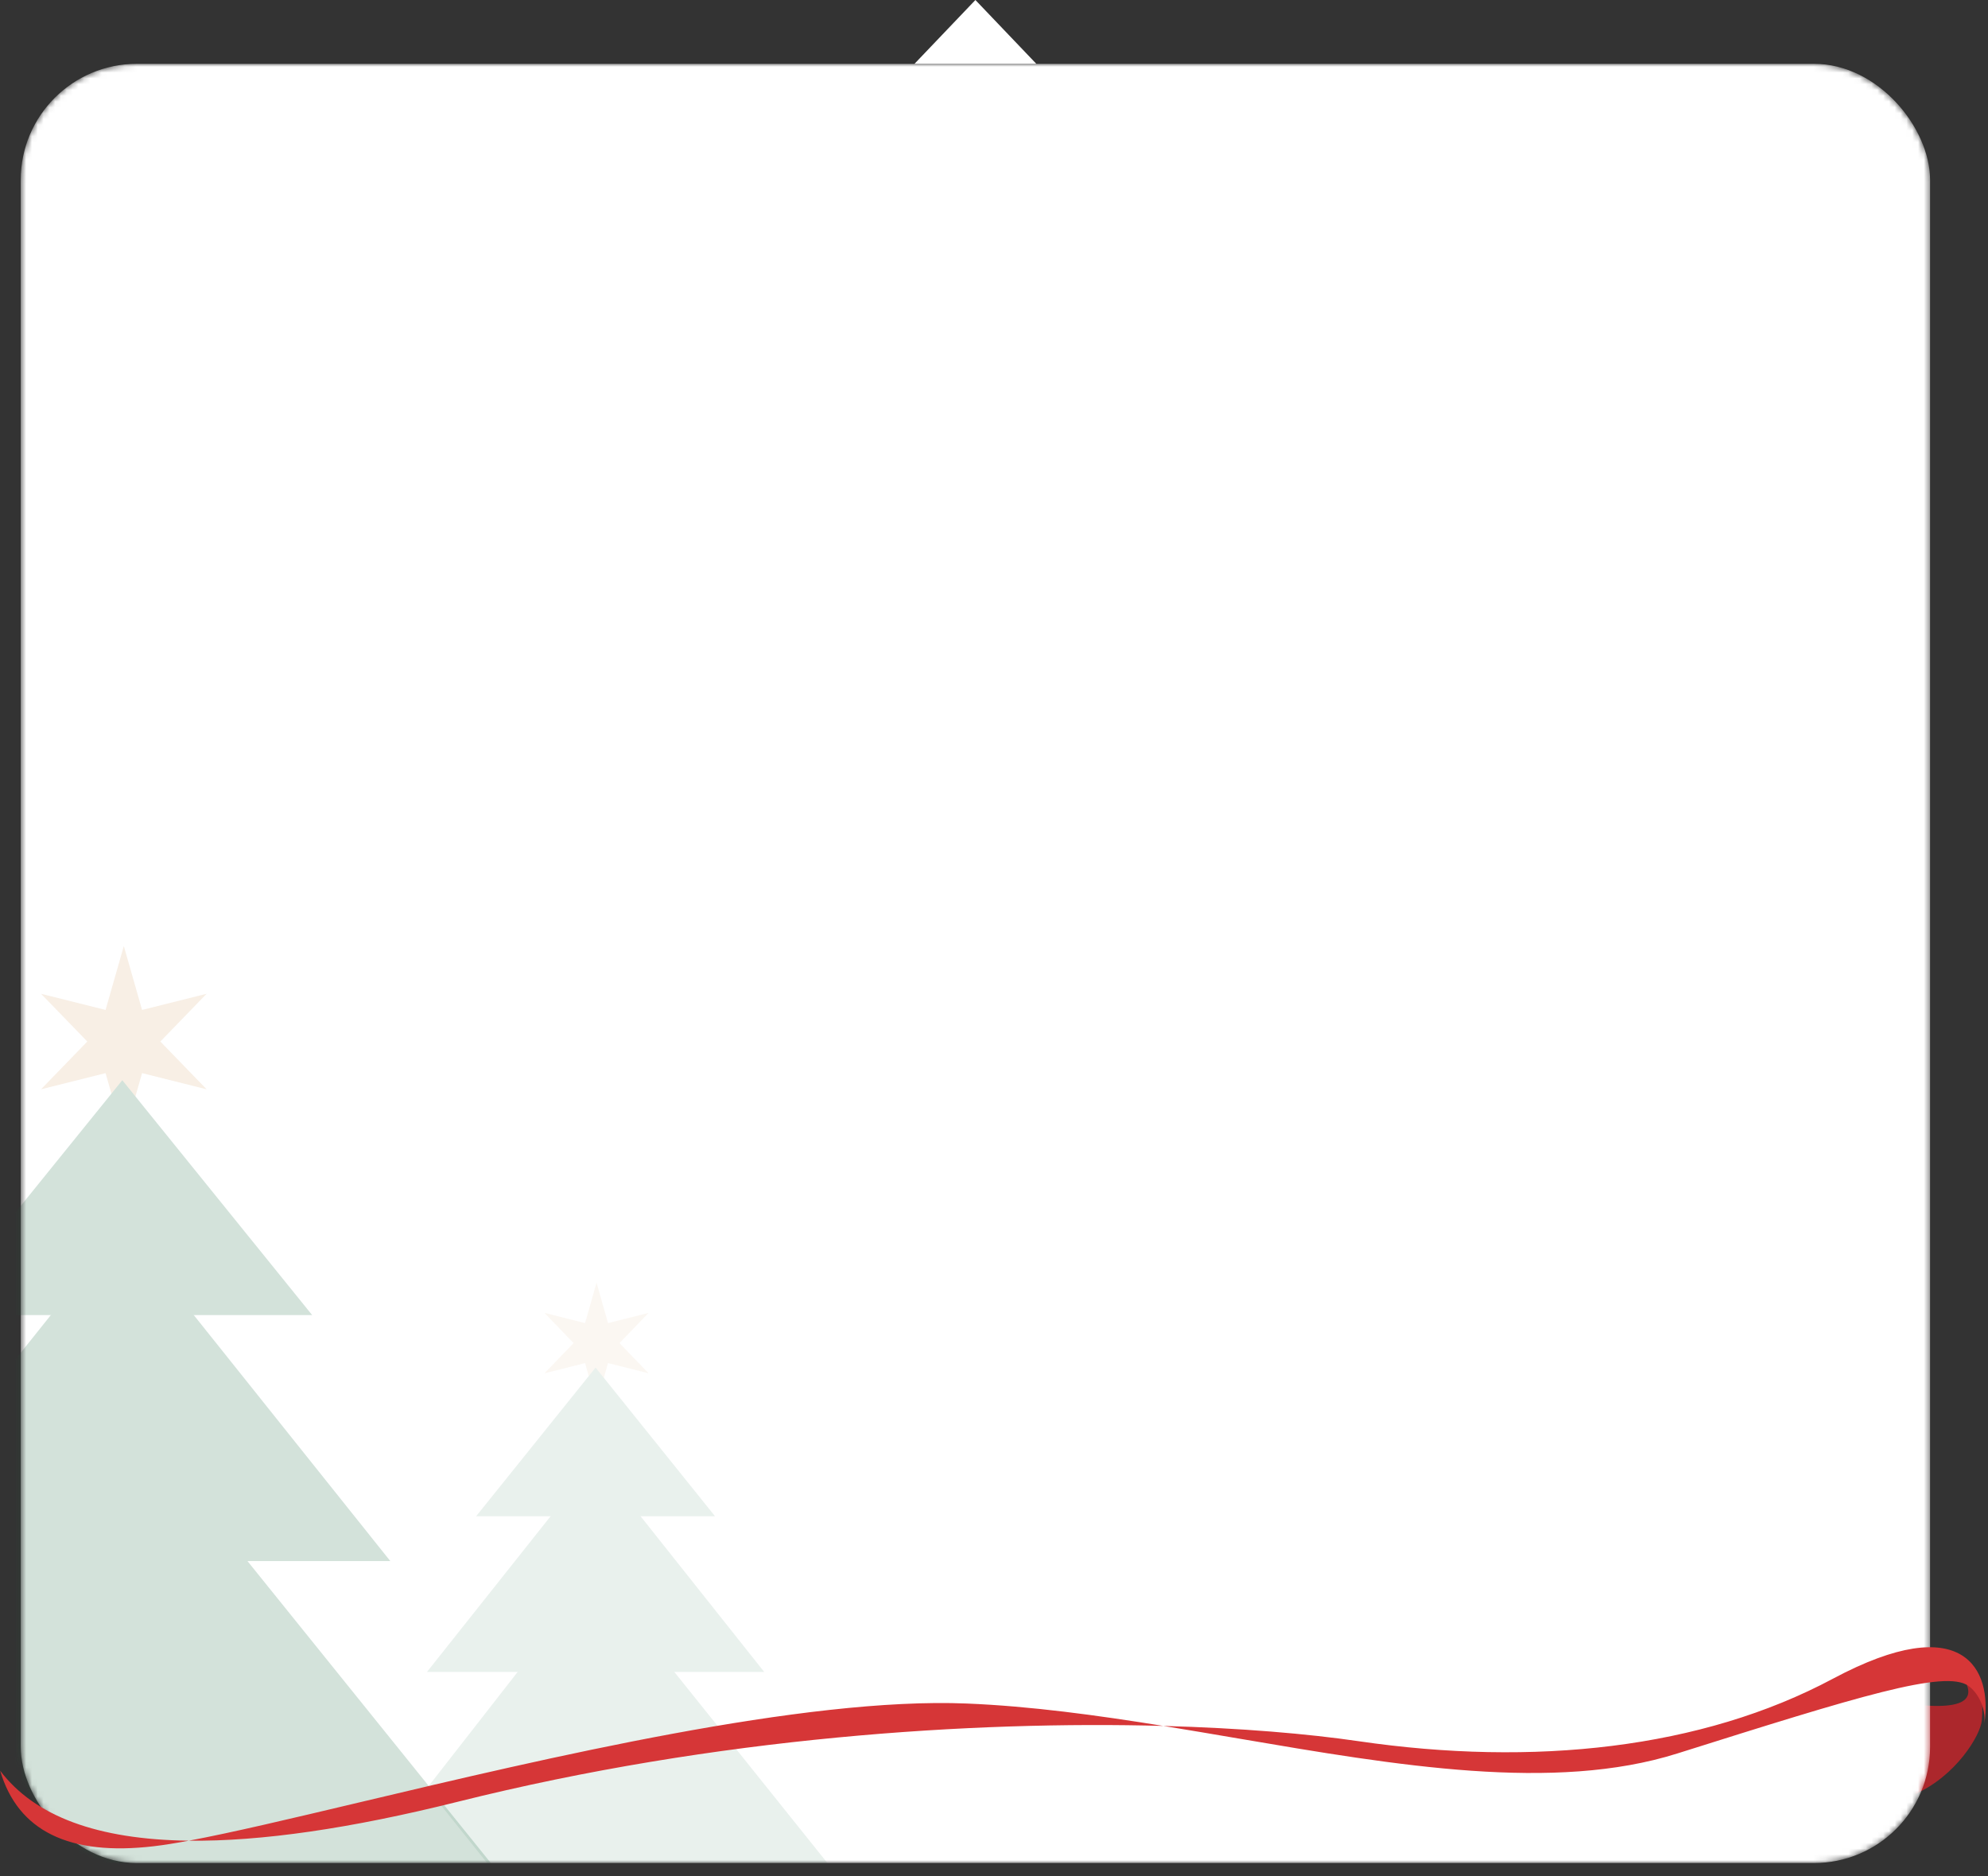 <svg xmlns="http://www.w3.org/2000/svg" xmlns:xlink="http://www.w3.org/1999/xlink" fill="none" version="1.1" width="342.555" height="323.289" viewBox="0 0 342.555 323.289"><rect x="0" y="0" width="342.555" height="323.289" fill="#333333" stroke="none"/><defs><mask id="master_svg0_78_25139" style="mask-type:alpha" maskUnits="objectBoundingBox"><g><rect x="3.574" y="11" width="329" height="310" rx="20" fill="#FFFFFF" fill-opacity="1"/></g></mask></defs><g><g><path d="M330.828,293.787Q328.782,303.613,330.074,309.072C336.967,306.015,341.275,299.028,341.49,296.408C341.706,293.787,341.706,288.984,338.906,290.294Q339.365,291.459,339.005,292.25Q338.015,294.428,330.828,293.787Z" fill="#AC272C" fill-opacity="1"/></g><g mask="url(#master_svg0_78_25139)"><g><rect x="3.574" y="11" width="329" height="310" rx="20" fill="#FFFFFF" fill-opacity="1"/></g><g transform="matrix(1,-1.3662088349519763e-8,1.3662088349519763e-8,1,-0,0)" style="opacity:0.1;"><g><path d="M102.791,221L104.77,227.97L111.765,226.208L106.75,231.415L111.765,236.623L104.77,234.861L102.791,241.831L100.812,234.861L93.817,236.623L98.833,231.415L93.817,226.208L100.812,227.97L102.791,221Z" fill="#DAAE7E" fill-opacity="1"/></g><g><path d="M102.626,235.634L123.205,261.244L82.047,261.244L102.626,235.634Z" fill="#216C48" fill-opacity="1"/></g><g><path d="M102.626,251.488L131.679,288.073L73.574,288.073L102.626,251.488Z" fill="#216C48" fill-opacity="1"/></g><g><path d="M102.517,271L142.574,321L83.946,321L73.6,308.069L102.517,271Z" fill="#216C48" fill-opacity="1"/></g></g><g transform="matrix(1,-1.3662088349519763e-8,1.3662088349519763e-8,1,-0,-5.796326263407536e-7)" style="opacity:0.2;"><g><path d="M21.336,163L24.482,174.012L35.601,171.228L27.628,179.456L35.601,187.684L24.482,184.9L21.336,195.912L18.19,184.9L7.071,187.684L15.044,179.456L7.071,171.228L18.19,174.012L21.336,163Z" fill="#DAAE7E" fill-opacity="1"/></g><g><path d="M21.074,186.122L53.786,226.585L-11.638,226.585L21.074,186.122Z" fill="#216C48" fill-opacity="1"/></g><g><path d="M21.074,211.171L67.255,268.976L-25.108,268.976L21.074,211.171Z" fill="#216C48" fill-opacity="1"/></g><g><path d="M20.901,242L84.574,321L-42.426,321L20.901,242Z" fill="#216C48" fill-opacity="1"/></g></g></g><g transform="matrix(0.998,-0.067,0.067,0.998,-20.405,0.702)"><path d="M0,305.003Q3.53,320.866,25.569,319.753C27.266,319.668,29.297,319.479,31.618,319.205Q8.102,317.346,0,305.003ZM31.618,319.205Q50.179,320.673,78.344,315.609C123.612,307.47,167.895,307.649,200.445,310.727C189.123,308.112,177.84,305.792,166.923,304.609C139.054,301.587,94.203,309.095,61.311,314.601C49.379,316.599,39.021,318.333,31.618,319.205ZM200.445,310.727C204.691,311.708,208.942,312.73,213.182,313.749C240.245,320.257,266.832,326.649,288.468,321.393C320.113,313.706,335.478,310.006,339.291,313.136C340.814,314.387,342.016,316.993,341.603,319.72C343.589,310.671,339.433,299.806,316.072,310.341C292.711,320.876,263.625,322.022,233.852,315.609C225.188,313.743,213.805,311.991,200.445,310.727Z" fill="#D63637" fill-opacity="1"/></g><g><path d="M168.073,0L178.573,11L157.573,11L168.073,0Z" fill="#FFFFFF" fill-opacity="1"/></g></g></svg>